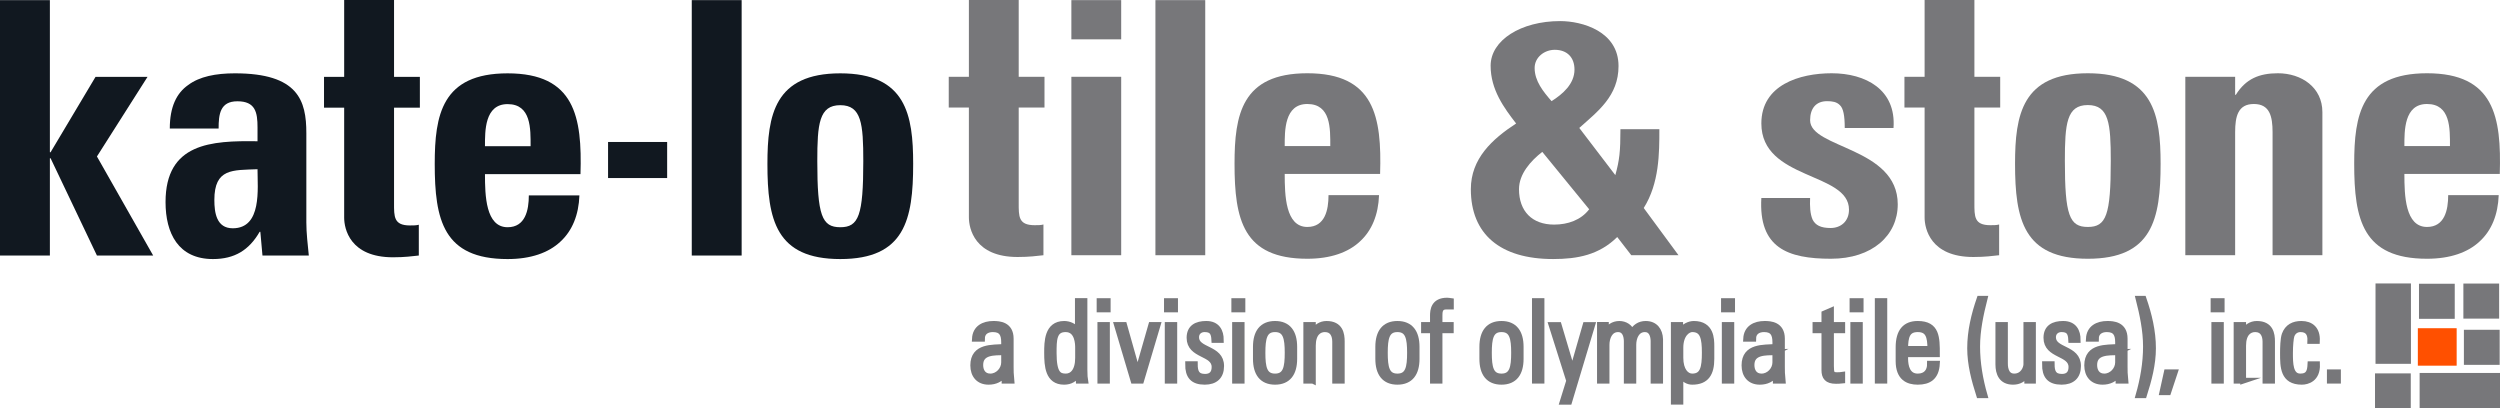 <?xml version="1.0" encoding="utf-8"?>
<!-- Generator: Adobe Illustrator 17.0.0, SVG Export Plug-In . SVG Version: 6.00 Build 0)  -->
<!DOCTYPE svg PUBLIC "-//W3C//DTD SVG 1.1//EN" "http://www.w3.org/Graphics/SVG/1.1/DTD/svg11.dtd">
<svg version="1.1" id="Layer_1" xmlns="http://www.w3.org/2000/svg" xmlns:xlink="http://www.w3.org/1999/xlink" x="0px" y="0px"
	 width="432.002px" height="70.581px" viewBox="0 0 432.002 70.581" enable-background="new 0 0 432.002 70.581"
	 xml:space="preserve">
<rect id="XMLID_269_" x="417.804" y="56.716" fill="#FF5000" width="6.709" height="6.474"/>
<polygon id="XMLID_283_" fill="#111820" points="0,44.156 0,0.02 8.619,0.02 8.619,26.306 8.741,26.306 16.505,13.285 25.49,13.285 
	16.75,27.039 26.469,44.156 16.75,44.156 8.741,27.345 8.619,27.345 8.619,44.156 "/>
<path id="XMLID_280_" fill="#111820" d="M52.935,38.408c0,1.895,0.244,3.852,0.428,5.748h-8.008l-0.367-4.098h-0.122
	c-1.834,3.18-4.34,4.707-8.068,4.707c-5.991,0-8.191-4.463-8.191-9.84c0-10.209,7.886-10.637,15.894-10.515v-2.384
	c0-2.629-0.367-4.523-3.484-4.523c-2.996,0-3.24,2.262-3.24,4.706h-8.436c0-3.729,1.161-6.112,3.179-7.519
	c1.956-1.467,4.768-2.018,8.069-2.018c10.941,0,12.348,4.707,12.348,10.331v15.405H52.935z M37.041,34.558
	c0,2.199,0.367,4.889,3.179,4.889c5.073,0,4.279-6.846,4.279-10.207C40.22,29.423,37.041,29.056,37.041,34.558z"/>
<path id="XMLID_279_" fill="#111820" d="M55.99,13.285h3.483V0h8.618v13.284h4.463v5.318h-4.463v16.506
	c0,2.32-0.061,3.85,2.751,3.85c0.551,0,1.102,0,1.529-0.123v5.32c-1.161,0.121-2.384,0.305-4.462,0.305
	c-7.458,0-8.437-4.951-8.437-6.848v-19.01h-3.483L55.99,13.285L55.99,13.285z"/>
<path id="XMLID_276_" fill="#111820" d="M83.803,30.095c0,3.668,0.122,9.17,3.911,9.17c3.057,0,3.668-2.935,3.668-5.502h8.742
	c-0.122,3.361-1.223,6.111-3.302,8.008c-2.017,1.894-5.073,2.994-9.108,2.994c-11.125,0-12.592-6.785-12.592-16.443
	c0-8.435,1.223-15.649,12.592-15.649c11.615,0,12.899,7.521,12.594,17.422C100.308,30.095,83.803,30.095,83.803,30.095z
	 M91.688,25.267c0-2.996,0.122-7.275-3.974-7.275c-3.973,0-3.911,4.647-3.911,7.275H91.688z"/>
<rect id="XMLID_275_" x="105.074" y="24.534" fill="#111820" width="10.21" height="6.233"/>
<rect id="XMLID_274_" x="119.537" y="0.02" fill="#111820" width="8.62" height="44.136"/>
<path id="XMLID_271_" fill="#111820" d="M132.611,28.322c0-8.435,1.223-15.649,12.592-15.649c11.372,0,12.593,7.214,12.593,15.649
	c0,9.658-1.467,16.443-12.593,16.443C134.078,44.765,132.611,37.98,132.611,28.322 M149.178,27.833c0-6.418-0.306-9.658-3.975-9.658
	c-3.667,0-3.973,3.24-3.973,9.658c0,9.412,0.795,11.432,3.973,11.432C148.383,39.265,149.178,37.246,149.178,27.833"/>
<path id="XMLID_260_" fill="#77777A" d="M163.945,13.269h3.48V0h8.608v13.269h4.456v5.312h-4.456v16.484
	c0,2.32-0.062,3.848,2.747,3.848c0.549,0,1.1,0,1.527-0.123v5.313c-1.161,0.121-2.382,0.305-4.458,0.305
	c-7.448,0-8.425-4.945-8.425-6.84V18.581h-3.48v-5.312H163.945z"/>
<path id="XMLID_257_" fill="#77777A" d="M193.742,6.798h-8.609V0.02h8.609L193.742,6.798L193.742,6.798z M193.742,44.103h-8.609
	V13.269h8.609L193.742,44.103L193.742,44.103z"/>
<rect id="XMLID_256_" x="199.657" y="0.021" fill="#77777A" width="8.609" height="44.082"/>
<path id="XMLID_253_" fill="#77777A" d="M221.999,30.06c0,3.662,0.121,9.158,3.906,9.158c3.055,0,3.664-2.932,3.664-5.496h8.73
	c-0.121,3.357-1.223,6.105-3.297,7.998c-2.016,1.893-5.066,2.992-9.098,2.992c-11.111,0-12.576-6.777-12.576-16.424
	c0-8.425,1.221-15.629,12.576-15.629c11.602,0,12.883,7.51,12.578,17.4L221.999,30.06L221.999,30.06z M229.874,25.237
	c0-2.992,0.125-7.266-3.969-7.266c-3.969,0-3.906,4.641-3.906,7.266H229.874z"/>
<path id="XMLID_249_" fill="#77777A" d="M279.46,40.96c-3.141,3.086-6.832,3.803-11.078,3.803c-9.148,0-14.219-4.299-14.219-12.07
	c0-5.291,3.691-8.654,7.824-11.354c-2.094-2.701-4.406-5.843-4.406-9.977c0-4.409,5.234-7.717,12.012-7.717
	c3.805,0,10.09,1.764,10.09,7.772c0,5.181-3.586,7.827-6.781,10.692l6.227,8.157c0.719-2.59,0.883-4.078,0.883-7.936h6.727
	c0,4.134,0,9.315-2.699,13.614l6.008,8.158h-8.16L279.46,40.96z M266.507,26.244c-1.98,1.543-4.023,3.803-4.023,6.449
	c0,3.803,2.262,6.117,6.063,6.117c2.371,0,4.633-0.771,6.066-2.645L266.507,26.244z M272.073,12.023
	c0-2.094-1.266-3.416-3.414-3.416c-1.766,0-3.473,1.267-3.473,3.141c0,2.261,1.488,4.079,2.922,5.732
	C270.034,16.268,272.073,14.503,272.073,12.023z"/>
<path id="XMLID_248_" fill="#77777A" d="M312.788,34.21c-0.063,1.404,0,2.748,0.426,3.725c0.488,0.979,1.406,1.465,3.117,1.465
	s3.176-1.098,3.176-3.174c0-6.533-15.144-5.068-15.144-14.896c0-6.655,6.594-8.67,12.152-8.67c5.859,0,11.172,2.809,10.684,9.463
	h-8.426c0-2.138-0.242-3.42-0.855-3.969c-0.547-0.549-1.281-0.671-2.199-0.671c-1.891,0-2.93,1.22-2.93,3.297
	c0,4.884,15.144,4.641,15.144,14.53c0,5.373-4.398,9.402-11.539,9.402c-7.512,0-12.52-1.893-12.031-10.502H312.788z"/>
<path id="XMLID_247_" fill="#77777A" d="M329.089,13.269h3.484V0h8.606v13.269h4.457v5.312h-4.457v16.484
	c0,2.32-0.059,3.848,2.75,3.848c0.547,0,1.098,0,1.523-0.123v5.313c-1.16,0.121-2.379,0.305-4.457,0.305
	c-7.445,0-8.422-4.945-8.422-6.84V18.581h-3.484V13.269z"/>
<path id="XMLID_244_" fill="#77777A" d="M348.202,28.289c0-8.425,1.219-15.629,12.574-15.629s12.578,7.204,12.578,15.629
	c0,9.646-1.465,16.424-12.578,16.424C349.667,44.712,348.202,37.935,348.202,28.289z M364.745,27.8c0-6.41-0.305-9.646-3.969-9.646
	c-3.66,0-3.965,3.236-3.965,9.646c0,9.402,0.793,11.418,3.965,11.418C363.952,39.218,364.745,37.203,364.745,27.8z"/>
<path id="XMLID_243_" fill="#77777A" d="M386.233,16.383h0.121c1.711-2.747,4.031-3.724,7.266-3.724c4.09,0,7.691,2.441,7.691,6.716
	v24.728h-8.609V22.856c0-2.748-0.488-4.885-3.234-4.885s-3.234,2.137-3.234,4.885v21.247h-8.609V13.269h8.609L386.233,16.383
	L386.233,16.383z"/>
<path id="XMLID_240_" fill="#77777A" d="M415.48,30.06c0,3.662,0.121,9.158,3.906,9.158c3.051,0,3.664-2.932,3.664-5.496h8.73
	c-0.125,3.357-1.223,6.105-3.297,7.998c-2.016,1.893-5.07,2.992-9.098,2.992c-11.113,0-12.578-6.777-12.578-16.424
	c0-8.425,1.223-15.629,12.578-15.629c11.602,0,12.879,7.51,12.578,17.4L415.48,30.06L415.48,30.06z M423.355,25.237
	c0-2.992,0.121-7.266-3.969-7.266c-3.969,0-3.906,4.641-3.906,7.266H423.355z"/>
<g>
	<path id="XMLID_236_" fill="#77777A" stroke="#77777A" stroke-miterlimit="10" d="M173.586,64.601h-0.038
		c-0.61,0.915-1.543,1.371-2.725,1.371c-1.715,0-2.648-1.162-2.648-2.839c0-3.372,3.391-3.029,5.335-3.182v-0.8
		c0-1.411-0.418-2.268-1.944-2.268c-1.048,0-1.886,0.515-1.886,1.658h-1.22c0.095-1.849,1.524-2.572,3.202-2.572
		c0.972,0,2.991,0.095,2.991,2.553v4.84c0,0.686,0,1.296,0.115,2.421h-1.181v-1.182H173.586z M173.509,60.865
		c-1.638,0.057-4.115-0.133-4.115,2.211c0,1.086,0.552,1.981,1.733,1.981c1.316,0,2.382-1.181,2.382-2.439V60.865z"/>
	<path id="XMLID_233_" fill="#77777A" stroke="#77777A" stroke-miterlimit="10" d="M186.349,64.562l-0.038,0.019
		c-0.591,0.915-1.315,1.391-2.439,1.391c-2.782,0-2.935-2.762-2.935-5.011c0-1.848,0-4.992,2.954-4.992
		c0.877,0,1.734,0.4,2.326,1.143l0.037,0.019v-5.107h1.144v11.853c0,0.953,0.057,1.582,0.114,1.906h-1.105L186.349,64.562z
		 M186.291,61.837v-1.715c0-0.572,0-3.239-2.153-3.239c-2.058,0-2.058,1.868-2.058,4.115c0,3.582,0.857,4.059,2.096,4.059
		C185.262,65.057,186.291,64.181,186.291,61.837z"/>
	<path id="XMLID_230_" fill="#77777A" stroke="#77777A" stroke-miterlimit="10" d="M190.004,53.472v-1.448h1.411v1.448
		C191.415,53.472,190.004,53.472,190.004,53.472z M190.138,65.782v-9.623h1.144v9.623H190.138z"/>
	<path id="XMLID_228_" fill="#77777A" stroke="#77777A" stroke-miterlimit="10" d="M196.558,64.334h0.038l2.343-8.175h1.106
		l-2.859,9.623h-1.315l-2.859-9.623h1.239L196.558,64.334z"/>
	<path id="XMLID_225_" fill="#77777A" stroke="#77777A" stroke-miterlimit="10" d="M201.643,53.472v-1.448h1.411v1.448
		C203.054,53.472,201.643,53.472,201.643,53.472z M201.776,65.782v-9.623h1.144v9.623H201.776z"/>
	<path id="XMLID_223_" fill="#77777A" stroke="#77777A" stroke-miterlimit="10" d="M208.179,65.972c-2.077,0-2.897-1.01-2.878-3.049
		h1.163c0,1.316,0.305,2.192,1.774,2.192c1.104,0,1.637-0.63,1.637-1.696c0-2.516-4.325-1.868-4.325-5.05
		c0-1.773,1.219-2.401,2.895-2.401c1.906,0,2.518,1.315,2.518,2.782h-1.125c-0.058-1.219-0.38-1.868-1.678-1.868
		c-0.819,0-1.467,0.533-1.467,1.391c0,2.401,4.325,1.753,4.325,4.973C211.017,65.057,209.969,65.972,208.179,65.972z"/>
	<path id="XMLID_220_" fill="#77777A" stroke="#77777A" stroke-miterlimit="10" d="M213.283,53.472v-1.448h1.412v1.448
		C214.695,53.472,213.283,53.472,213.283,53.472z M213.417,65.782v-9.623h1.143v9.623H213.417z"/>
	<path id="XMLID_217_" fill="#77777A" stroke="#77777A" stroke-miterlimit="10" d="M217.016,62.009v-2.077
		c0-2.497,1.067-3.963,3.316-3.963s3.316,1.466,3.316,3.963v2.076c0,2.497-1.067,3.963-3.316,3.963S217.016,64.506,217.016,62.009z
		 M218.159,60.961c0,2.515,0.285,4.097,2.172,4.097s2.173-1.581,2.173-4.097c0-2.496-0.285-4.077-2.173-4.077
		C218.444,56.883,218.159,58.465,218.159,60.961z"/>
	<path id="XMLID_215_" fill="#77777A" stroke="#77777A" stroke-miterlimit="10" d="M226.865,65.782h-1.143v-9.623h1.143v1.181h0.037
		c0.554-0.8,1.298-1.371,2.326-1.371c2.383,0,2.631,1.771,2.631,3.029v6.784h-1.145v-6.726c0-1.125-0.438-2.173-1.771-2.173
		c-1.029,0-2.077,0.705-2.077,2.858v6.041H226.865z"/>
	<path id="XMLID_212_" fill="#77777A" stroke="#77777A" stroke-miterlimit="10" d="M238.16,62.009v-2.077
		c0-2.497,1.069-3.963,3.316-3.963c2.249,0,3.316,1.466,3.316,3.963v2.076c0,2.497-1.067,3.963-3.316,3.963
		C239.228,65.972,238.16,64.506,238.16,62.009z M239.305,60.961c0,2.515,0.285,4.097,2.17,4.097c1.887,0,2.174-1.581,2.174-4.097
		c0-2.496-0.287-4.077-2.174-4.077C239.59,56.883,239.305,58.465,239.305,60.961z"/>
	<path id="XMLID_210_" fill="#77777A" stroke="#77777A" stroke-miterlimit="10" d="M247.61,57.073h-1.544v-0.915h1.544v-1.619
		c0-0.915,0.132-2.592,2.458-2.592c0.171,0,0.362,0.038,0.647,0.076v0.953h-0.856c-1.106,0-1.106,0.991-1.106,1.543v1.639h1.945
		v0.915h-1.945v8.709h-1.143L247.61,57.073L247.61,57.073z"/>
	<path id="XMLID_207_" fill="#77777A" stroke="#77777A" stroke-miterlimit="10" d="M256.143,62.009v-2.077
		c0-2.497,1.067-3.963,3.316-3.963c2.249,0,3.316,1.466,3.316,3.963v2.076c0,2.497-1.067,3.963-3.316,3.963
		C257.21,65.972,256.143,64.506,256.143,62.009z M257.286,60.961c0,2.515,0.287,4.097,2.173,4.097c1.885,0,2.173-1.581,2.173-4.097
		c0-2.496-0.287-4.077-2.173-4.077C257.574,56.883,257.286,58.465,257.286,60.961z"/>
	<path id="XMLID_205_" fill="#77777A" stroke="#77777A" stroke-miterlimit="10" d="M265.23,65.782V52.024h1.145v13.758H265.23z"/>
	<path id="XMLID_203_" fill="#77777A" stroke="#77777A" stroke-miterlimit="10" d="M271.154,65.801l-3.049-9.642h1.238l2.344,7.889
		h0.039l2.268-7.889h1.143l-3.983,13.263h-1.125L271.154,65.801z"/>
	<path id="XMLID_201_" fill="#77777A" stroke="#77777A" stroke-miterlimit="10" d="M277.612,65.782h-1.143V56.14h1.03v1.2h0.039
		c0.455-0.781,1.22-1.371,2.286-1.371c0.99,0,1.866,0.552,2.191,1.505c0.476-0.953,1.294-1.505,2.363-1.505
		c1.602,0,2.439,1.105,2.495,2.649v7.165h-1.141v-6.879c-0.021-0.953-0.364-2.02-1.488-2.02c-1.447,0-2.001,1.448-2.001,2.706v6.193
		h-1.141v-6.879c-0.021-0.953-0.364-2.02-1.488-2.02c-1.447,0-2.001,1.448-2.001,2.706v6.192H277.612z"/>
	<path id="XMLID_198_" fill="#77777A" stroke="#77777A" stroke-miterlimit="10" d="M290.337,57.321l0.039-0.019
		c0.61-0.933,1.563-1.333,2.326-1.333c3.009,0,3.03,2.629,3.03,3.887v2.153c0,2.497-0.86,3.963-3.316,3.963
		c-0.707,0-1.412-0.343-2.001-1.257l-0.039-0.02v4.726h-1.143V56.159h1.104V57.321z M290.376,61.818c0,2.191,0.99,3.239,2.04,3.239
		c1.885,0,2.17-1.581,2.17-4.097c0-2.496-0.285-4.077-2.17-4.077c-0.744,0-2.04,0.838-2.04,3.221V61.818z"/>
	<path id="XMLID_195_" fill="#77777A" stroke="#77777A" stroke-miterlimit="10" d="M297.9,53.472v-1.448h1.412v1.448
		C299.312,53.472,297.9,53.472,297.9,53.472z M298.034,65.782v-9.623h1.143v9.623H298.034z"/>
	<path id="XMLID_192_" fill="#77777A" stroke="#77777A" stroke-miterlimit="10" d="M306.857,64.601h-0.039
		c-0.61,0.915-1.544,1.371-2.727,1.371c-1.713,0-2.646-1.162-2.646-2.839c0-3.372,3.39-3.029,5.333-3.182v-0.8
		c0-1.411-0.418-2.268-1.943-2.268c-1.048,0-1.885,0.515-1.885,1.658h-1.22c0.095-1.849,1.523-2.572,3.2-2.572
		c0.972,0,2.993,0.095,2.993,2.553v4.84c0,0.686,0,1.296,0.114,2.421h-1.18L306.857,64.601L306.857,64.601z M306.778,60.865
		c-1.637,0.057-4.114-0.133-4.114,2.211c0,1.086,0.55,1.981,1.732,1.981c1.315,0,2.381-1.181,2.381-2.439v-1.753H306.778z"/>
	<path id="XMLID_190_" fill="#77777A" stroke="#77777A" stroke-miterlimit="10" d="M313.711,57.073v-0.915h1.542v-1.981l1.145-0.496
		v2.477h1.943v0.915h-1.943v6.174c0,1.277,0.132,1.581,1.048,1.581c0.38,0,0.647-0.019,0.895-0.057v0.991
		c-0.343,0.037-0.723,0.057-1.087,0.057c-1.542,0-2.001-0.686-2.001-1.868v-6.879L313.711,57.073L313.711,57.073z"/>
	<path id="XMLID_187_" fill="#77777A" stroke="#77777A" stroke-miterlimit="10" d="M320.111,53.472v-1.448h1.412v1.448
		C321.523,53.472,320.111,53.472,320.111,53.472z M320.245,65.782v-9.623h1.143v9.623H320.245z"/>
	<path id="XMLID_185_" fill="#77777A" stroke="#77777A" stroke-miterlimit="10" d="M324.472,65.782V52.024h1.145v13.758H324.472z"/>
	<path id="XMLID_182_" fill="#77777A" stroke="#77777A" stroke-miterlimit="10" d="M329.218,61.209v0.743
		c0,1.334,0.362,3.106,2.17,3.106c1.43,0,2.135-0.915,2.117-2.21h1.199c-0.132,2.324-1.389,3.124-3.316,3.124
		c-1.658,0-3.316-0.667-3.316-3.582v-2.363c0-2.782,1.164-4.059,3.316-4.059c3.316,0,3.316,2.381,3.316,5.24L329.218,61.209
		L329.218,61.209z M333.563,60.294c0-2.134-0.343-3.411-2.175-3.411c-1.827,0-2.17,1.276-2.17,3.411H333.563z"/>
	<path id="XMLID_180_" fill="#77777A" stroke="#77777A" stroke-miterlimit="10" d="M342.933,51.623
		c-0.686,2.706-1.275,5.468-1.275,8.271c0,2.839,0.494,5.678,1.275,8.404h-0.934c-0.837-2.63-1.561-5.336-1.561-8.119
		c0-2.934,0.684-5.793,1.637-8.556H342.933z"/>
	<path id="XMLID_178_" fill="#77777A" stroke="#77777A" stroke-miterlimit="10" d="M351.299,56.159v9.623h-0.992v-1.067h-0.037
		c-0.668,0.819-1.354,1.257-2.42,1.257c-1.982,0-2.536-1.448-2.536-3.011v-6.803h1.145v6.613c0,0.267-0.058,2.286,1.6,2.286
		c1.544,0,2.096-1.448,2.096-2.115v-6.784L351.299,56.159L351.299,56.159z"/>
	<path id="XMLID_176_" fill="#77777A" stroke="#77777A" stroke-miterlimit="10" d="M356.247,65.972c-2.075,0-2.894-1.01-2.877-3.049
		h1.164c0,1.316,0.304,2.192,1.771,2.192c1.106,0,1.639-0.63,1.639-1.696c0-2.516-4.326-1.868-4.326-5.05
		c0-1.773,1.219-2.401,2.898-2.401c1.906,0,2.514,1.315,2.514,2.782h-1.124c-0.056-1.219-0.38-1.868-1.674-1.868
		c-0.821,0-1.467,0.533-1.467,1.391c0,2.401,4.324,1.753,4.324,4.973C359.088,65.057,358.039,65.972,356.247,65.972z"/>
	<path id="XMLID_173_" fill="#77777A" stroke="#77777A" stroke-miterlimit="10" d="M366.078,64.601h-0.037
		c-0.61,0.915-1.542,1.371-2.724,1.371c-1.716,0-2.65-1.162-2.65-2.839c0-3.372,3.392-3.029,5.337-3.182v-0.8
		c0-1.411-0.42-2.268-1.945-2.268c-1.048,0-1.887,0.515-1.887,1.658h-1.22c0.095-1.849,1.526-2.572,3.204-2.572
		c0.972,0,2.989,0.095,2.989,2.553v4.84c0,0.686,0,1.296,0.116,2.421h-1.182v-1.182H366.078z M366.004,60.865
		c-1.639,0.057-4.118-0.133-4.118,2.211c0,1.086,0.554,1.981,1.734,1.981c1.317,0,2.383-1.181,2.383-2.439v-1.753H366.004z"/>
	<path id="XMLID_171_" fill="#77777A" stroke="#77777A" stroke-miterlimit="10" d="M370.403,51.623
		c0.953,2.763,1.639,5.621,1.639,8.556c0,2.782-0.726,5.488-1.563,8.119h-0.934c0.781-2.725,1.277-5.565,1.277-8.404
		c0-2.802-0.591-5.565-1.277-8.271H370.403z"/>
	<path id="XMLID_169_" fill="#77777A" stroke="#77777A" stroke-miterlimit="10" d="M374.421,64.334h1.391l-1.143,3.449h-1.009
		L374.421,64.334z"/>
	<path id="XMLID_166_" fill="#77777A" stroke="#77777A" stroke-miterlimit="10" d="M382.499,53.472v-1.448h1.41v1.448
		C383.909,53.472,382.499,53.472,382.499,53.472z M382.631,65.782v-9.623h1.143v9.623H382.631z"/>
	<path id="XMLID_164_" fill="#77777A" stroke="#77777A" stroke-miterlimit="10" d="M387.621,65.782h-1.143v-9.623h1.143v1.181h0.039
		c0.552-0.8,1.296-1.371,2.325-1.371c2.381,0,2.629,1.771,2.629,3.029v6.784h-1.143v-6.726c0-1.125-0.438-2.173-1.774-2.173
		c-1.027,0-2.078,0.705-2.078,2.858v6.041H387.621z"/>
	<path id="XMLID_162_" fill="#77777A" stroke="#77777A" stroke-miterlimit="10" d="M399.226,58.921
		c0.056-1.2-0.382-2.038-1.697-2.038c-0.705,0-1.296,0.4-1.544,1.105c-0.151,0.438-0.267,1.753-0.267,3.03
		c0,1.733,0,4.039,1.774,4.039c1.505,0,1.695-0.952,1.753-2.115h1.143c0.095,2.591-1.734,3.029-2.629,3.029
		c-3.26,0-3.26-2.572-3.26-4.954c0-0.953,0.039-2.459,0.287-3.182c0.494-1.372,1.581-1.868,2.896-1.868
		c1.658,0,2.782,0.933,2.687,2.953L399.226,58.921L399.226,58.921z"/>
	<path id="XMLID_160_" fill="#77777A" stroke="#77777A" stroke-miterlimit="10" d="M402.595,64.334h1.41v1.448h-1.41V64.334z"/>
</g>
<rect id="XMLID_267_" x="410.491" y="48.981" fill="#77777A" width="6.121" height="13.888"/>
<rect id="XMLID_266_" x="418.003" y="49.031" fill="#77777A" width="6.178" height="6.062"/>
<rect id="XMLID_265_" x="418.113" y="64.447" fill="#77777A" width="13.889" height="6.12"/>
<rect id="XMLID_264_" x="425.763" y="56.986" fill="#77777A" width="6.18" height="6.061"/>
<rect id="XMLID_263_" x="425.673" y="48.998" fill="#77777A" width="6.18" height="6.059"/>
<rect id="XMLID_262_" x="410.403" y="64.521" fill="#77777A" width="6.178" height="6.06"/>
</svg>
